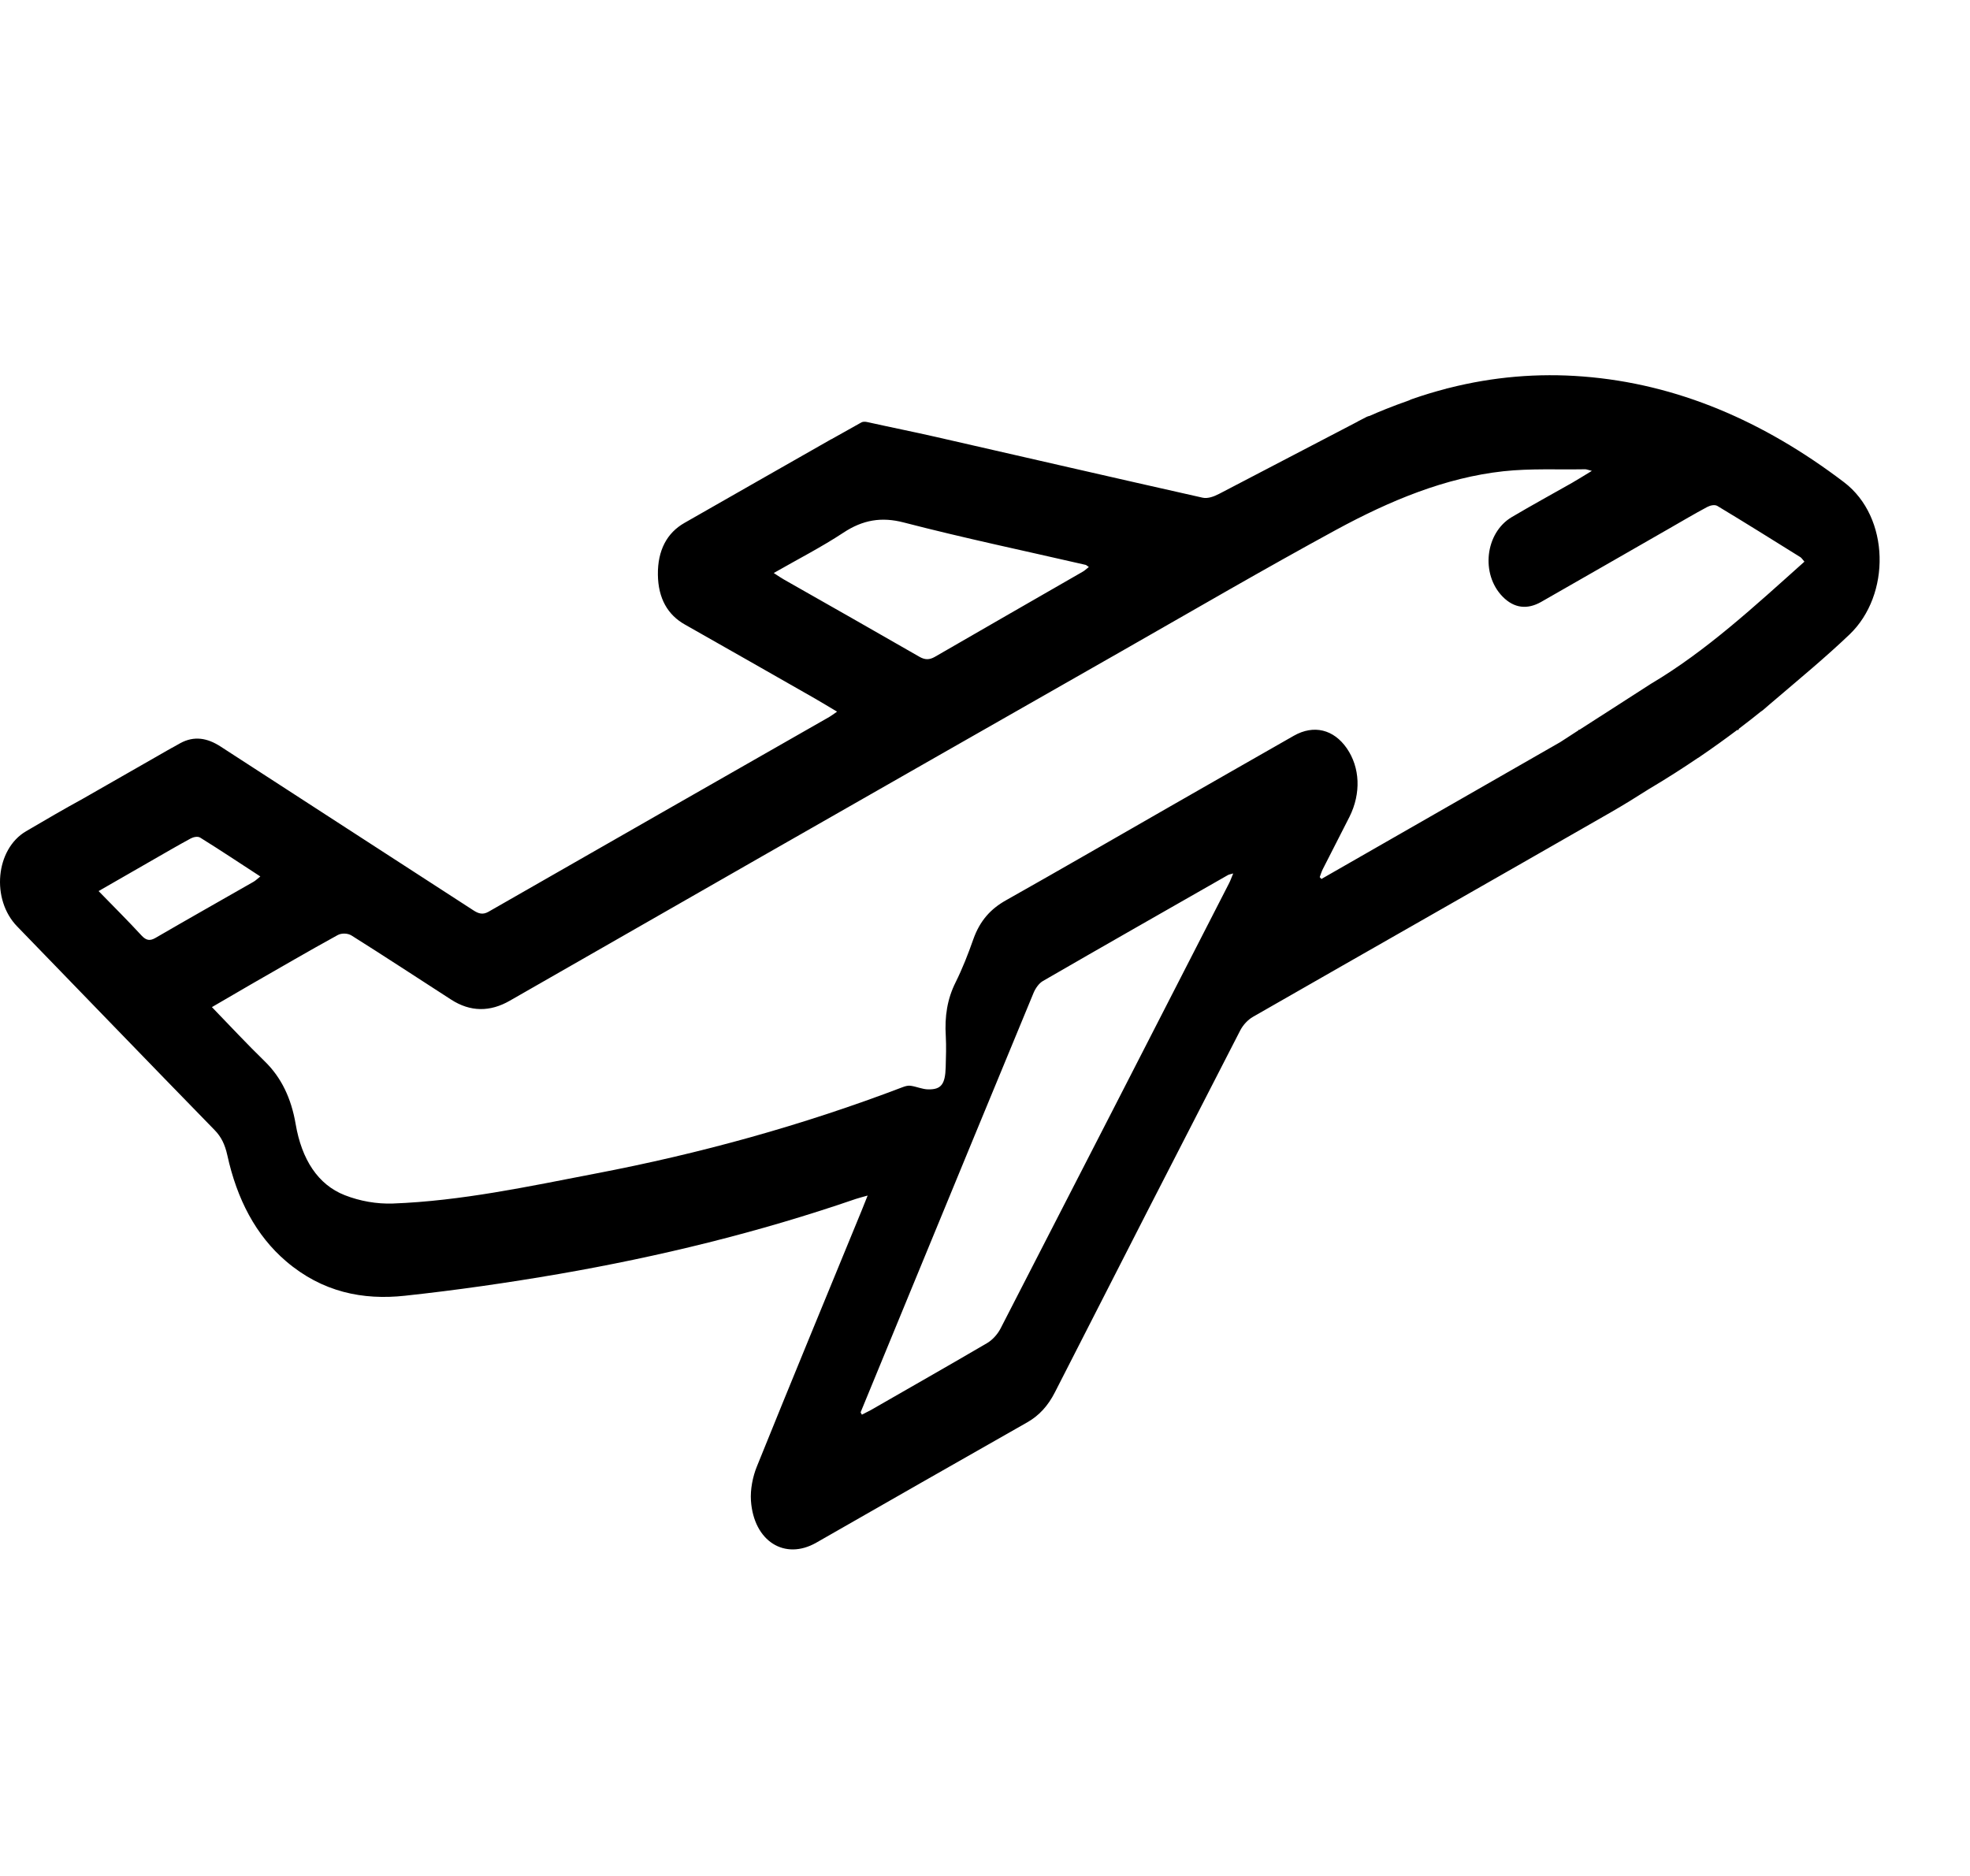<svg width="21" height="20" viewBox="0 0 21 20" fill="none" xmlns="http://www.w3.org/2000/svg">
<path d="M19.657 5.141C18.798 4.488 17.877 4.092 16.876 4.014C16.394 3.976 15.917 4.017 15.447 4.136C15.438 4.138 15.428 4.14 15.418 4.143C15.416 4.144 15.415 4.144 15.413 4.145C15.293 4.176 15.175 4.212 15.057 4.253C15.043 4.258 15.03 4.263 15.019 4.269C14.837 4.333 14.693 4.392 14.6 4.434C14.588 4.436 14.577 4.44 14.567 4.445C14.539 4.46 14.512 4.474 14.484 4.488C14.477 4.492 14.474 4.493 14.474 4.493L14.474 4.494C13.98 4.75 13.488 5.01 12.994 5.266C12.94 5.294 12.875 5.318 12.82 5.306C11.871 5.093 10.924 4.874 9.976 4.658C9.735 4.603 9.493 4.555 9.251 4.501C9.218 4.493 9.193 4.495 9.176 4.507L8.862 4.683C8.862 4.682 8.862 4.682 8.862 4.682C8.331 4.985 7.813 5.279 7.296 5.575C7.11 5.681 7.01 5.867 7.013 6.126C7.016 6.38 7.118 6.556 7.302 6.659C7.764 6.92 8.225 7.184 8.687 7.447C8.762 7.49 8.835 7.535 8.923 7.587C8.885 7.613 8.864 7.63 8.841 7.643C7.63 8.335 6.418 9.026 5.208 9.72C5.147 9.755 5.101 9.741 5.046 9.705C4.148 9.122 3.248 8.542 2.35 7.958C2.209 7.867 2.069 7.843 1.922 7.923C1.892 7.939 1.863 7.956 1.833 7.973L1.832 7.973L1.784 8C1.753 8.018 1.721 8.036 1.69 8.054L0.884 8.515H0.884C0.681 8.626 0.479 8.744 0.278 8.862C-0.048 9.053 -0.097 9.589 0.183 9.877C0.884 10.6 1.584 11.326 2.287 12.047C2.359 12.12 2.398 12.203 2.423 12.315C2.526 12.786 2.728 13.172 3.05 13.447C3.435 13.776 3.868 13.863 4.317 13.814C4.866 13.755 5.413 13.676 5.959 13.582C7.026 13.397 8.083 13.14 9.123 12.782C9.157 12.771 9.192 12.762 9.249 12.746C9.219 12.82 9.202 12.864 9.185 12.906C8.812 13.815 8.436 14.723 8.068 15.635C8.024 15.743 7.997 15.88 8.005 15.999C8.035 16.433 8.366 16.638 8.701 16.447C9.45 16.018 10.2 15.59 10.95 15.164C11.075 15.093 11.171 14.99 11.246 14.842C11.902 13.554 12.56 12.269 13.221 10.985C13.252 10.925 13.304 10.871 13.356 10.841C14.628 10.112 15.901 9.389 17.173 8.659C17.309 8.581 17.444 8.497 17.576 8.413H17.576C17.767 8.3 17.944 8.186 18.102 8.079C18.102 8.079 18.103 8.08 18.103 8.08C18.104 8.079 18.104 8.078 18.105 8.078C18.264 7.97 18.403 7.869 18.52 7.781C18.523 7.782 18.526 7.784 18.529 7.785C18.532 7.779 18.535 7.774 18.538 7.768C18.632 7.697 18.71 7.635 18.771 7.586C18.779 7.581 18.785 7.577 18.79 7.573C18.821 7.546 18.852 7.519 18.883 7.493C18.903 7.476 18.913 7.467 18.915 7.466C19.184 7.236 19.456 7.012 19.715 6.765C20.157 6.344 20.149 5.515 19.657 5.141ZM8.356 6.178C8.327 6.162 8.299 6.142 8.248 6.109C8.51 5.959 8.755 5.834 8.989 5.68C9.198 5.541 9.399 5.509 9.633 5.57C10.277 5.737 10.925 5.873 11.572 6.022C11.58 6.024 11.588 6.032 11.607 6.045C11.58 6.066 11.561 6.085 11.54 6.096C11.015 6.399 10.489 6.699 9.965 7.003C9.907 7.036 9.86 7.036 9.801 7.002C9.32 6.725 8.838 6.452 8.356 6.178ZM1.51 9.975C1.366 9.819 1.217 9.67 1.051 9.5C1.253 9.384 1.437 9.278 1.62 9.173C1.758 9.094 1.896 9.013 2.035 8.938C2.064 8.923 2.108 8.914 2.134 8.93C2.345 9.061 2.552 9.199 2.775 9.344C2.744 9.369 2.725 9.388 2.704 9.4C2.355 9.6 2.005 9.797 1.656 10C1.598 10.033 1.559 10.027 1.51 9.975ZM13.102 9.416C12.29 11 11.479 12.584 10.665 14.165C10.632 14.228 10.578 14.286 10.524 14.318C10.111 14.56 9.697 14.795 9.283 15.033C9.251 15.05 9.219 15.066 9.188 15.082C9.183 15.074 9.178 15.066 9.174 15.057C9.351 14.625 9.529 14.194 9.707 13.762C10.144 12.702 10.58 11.641 11.019 10.582C11.04 10.533 11.077 10.482 11.117 10.459C11.774 10.079 12.432 9.705 13.09 9.329C13.101 9.323 13.114 9.321 13.146 9.312C13.126 9.359 13.116 9.389 13.102 9.416ZM17.599 7.29L17.052 7.642C17.051 7.642 17.051 7.642 17.05 7.642C17.05 7.642 17.05 7.643 17.05 7.643L16.837 7.78C16.834 7.779 16.832 7.779 16.829 7.778C16.829 7.781 16.829 7.783 16.828 7.785L16.632 7.912C15.782 8.399 14.934 8.885 14.086 9.371C14.08 9.365 14.074 9.358 14.068 9.351C14.079 9.322 14.088 9.291 14.102 9.264C14.196 9.078 14.292 8.893 14.386 8.707C14.51 8.457 14.498 8.183 14.357 7.978C14.217 7.776 14.005 7.723 13.792 7.844C13.354 8.093 12.916 8.345 12.478 8.595C11.893 8.93 11.31 9.268 10.724 9.598C10.565 9.687 10.447 9.811 10.375 10.015C10.32 10.172 10.259 10.327 10.187 10.472C10.097 10.651 10.069 10.839 10.082 11.046C10.088 11.156 10.084 11.268 10.081 11.378C10.076 11.559 10.033 11.617 9.894 11.614C9.832 11.613 9.772 11.585 9.71 11.576C9.683 11.571 9.653 11.579 9.626 11.589C8.551 11.999 7.457 12.3 6.346 12.512C5.63 12.65 4.914 12.804 4.188 12.831C4.017 12.837 3.838 12.806 3.675 12.742C3.388 12.63 3.216 12.359 3.152 11.986C3.105 11.709 2.999 11.487 2.821 11.314C2.635 11.133 2.455 10.94 2.259 10.737C2.408 10.65 2.544 10.571 2.68 10.492C2.986 10.317 3.29 10.139 3.598 9.97C3.64 9.946 3.707 9.948 3.748 9.974C4.103 10.197 4.455 10.429 4.809 10.657C5.015 10.79 5.225 10.789 5.434 10.669C6.333 10.154 7.232 9.639 8.131 9.125C9.404 8.398 10.677 7.671 11.95 6.946C12.714 6.51 13.476 6.066 14.246 5.647C14.816 5.338 15.405 5.092 16.027 5.024C16.315 4.993 16.607 5.008 16.896 5.003C16.911 5.002 16.926 5.01 16.969 5.02C16.883 5.072 16.822 5.111 16.759 5.147C16.544 5.269 16.328 5.387 16.115 5.513C15.832 5.681 15.782 6.119 16.017 6.36C16.142 6.488 16.283 6.499 16.427 6.418C16.883 6.158 17.337 5.896 17.793 5.635C17.927 5.558 18.062 5.478 18.199 5.405C18.231 5.388 18.278 5.377 18.307 5.394C18.603 5.572 18.898 5.757 19.192 5.94C19.206 5.949 19.215 5.966 19.235 5.988C18.705 6.462 18.187 6.942 17.599 7.29Z" fill="black"/>
</svg>
